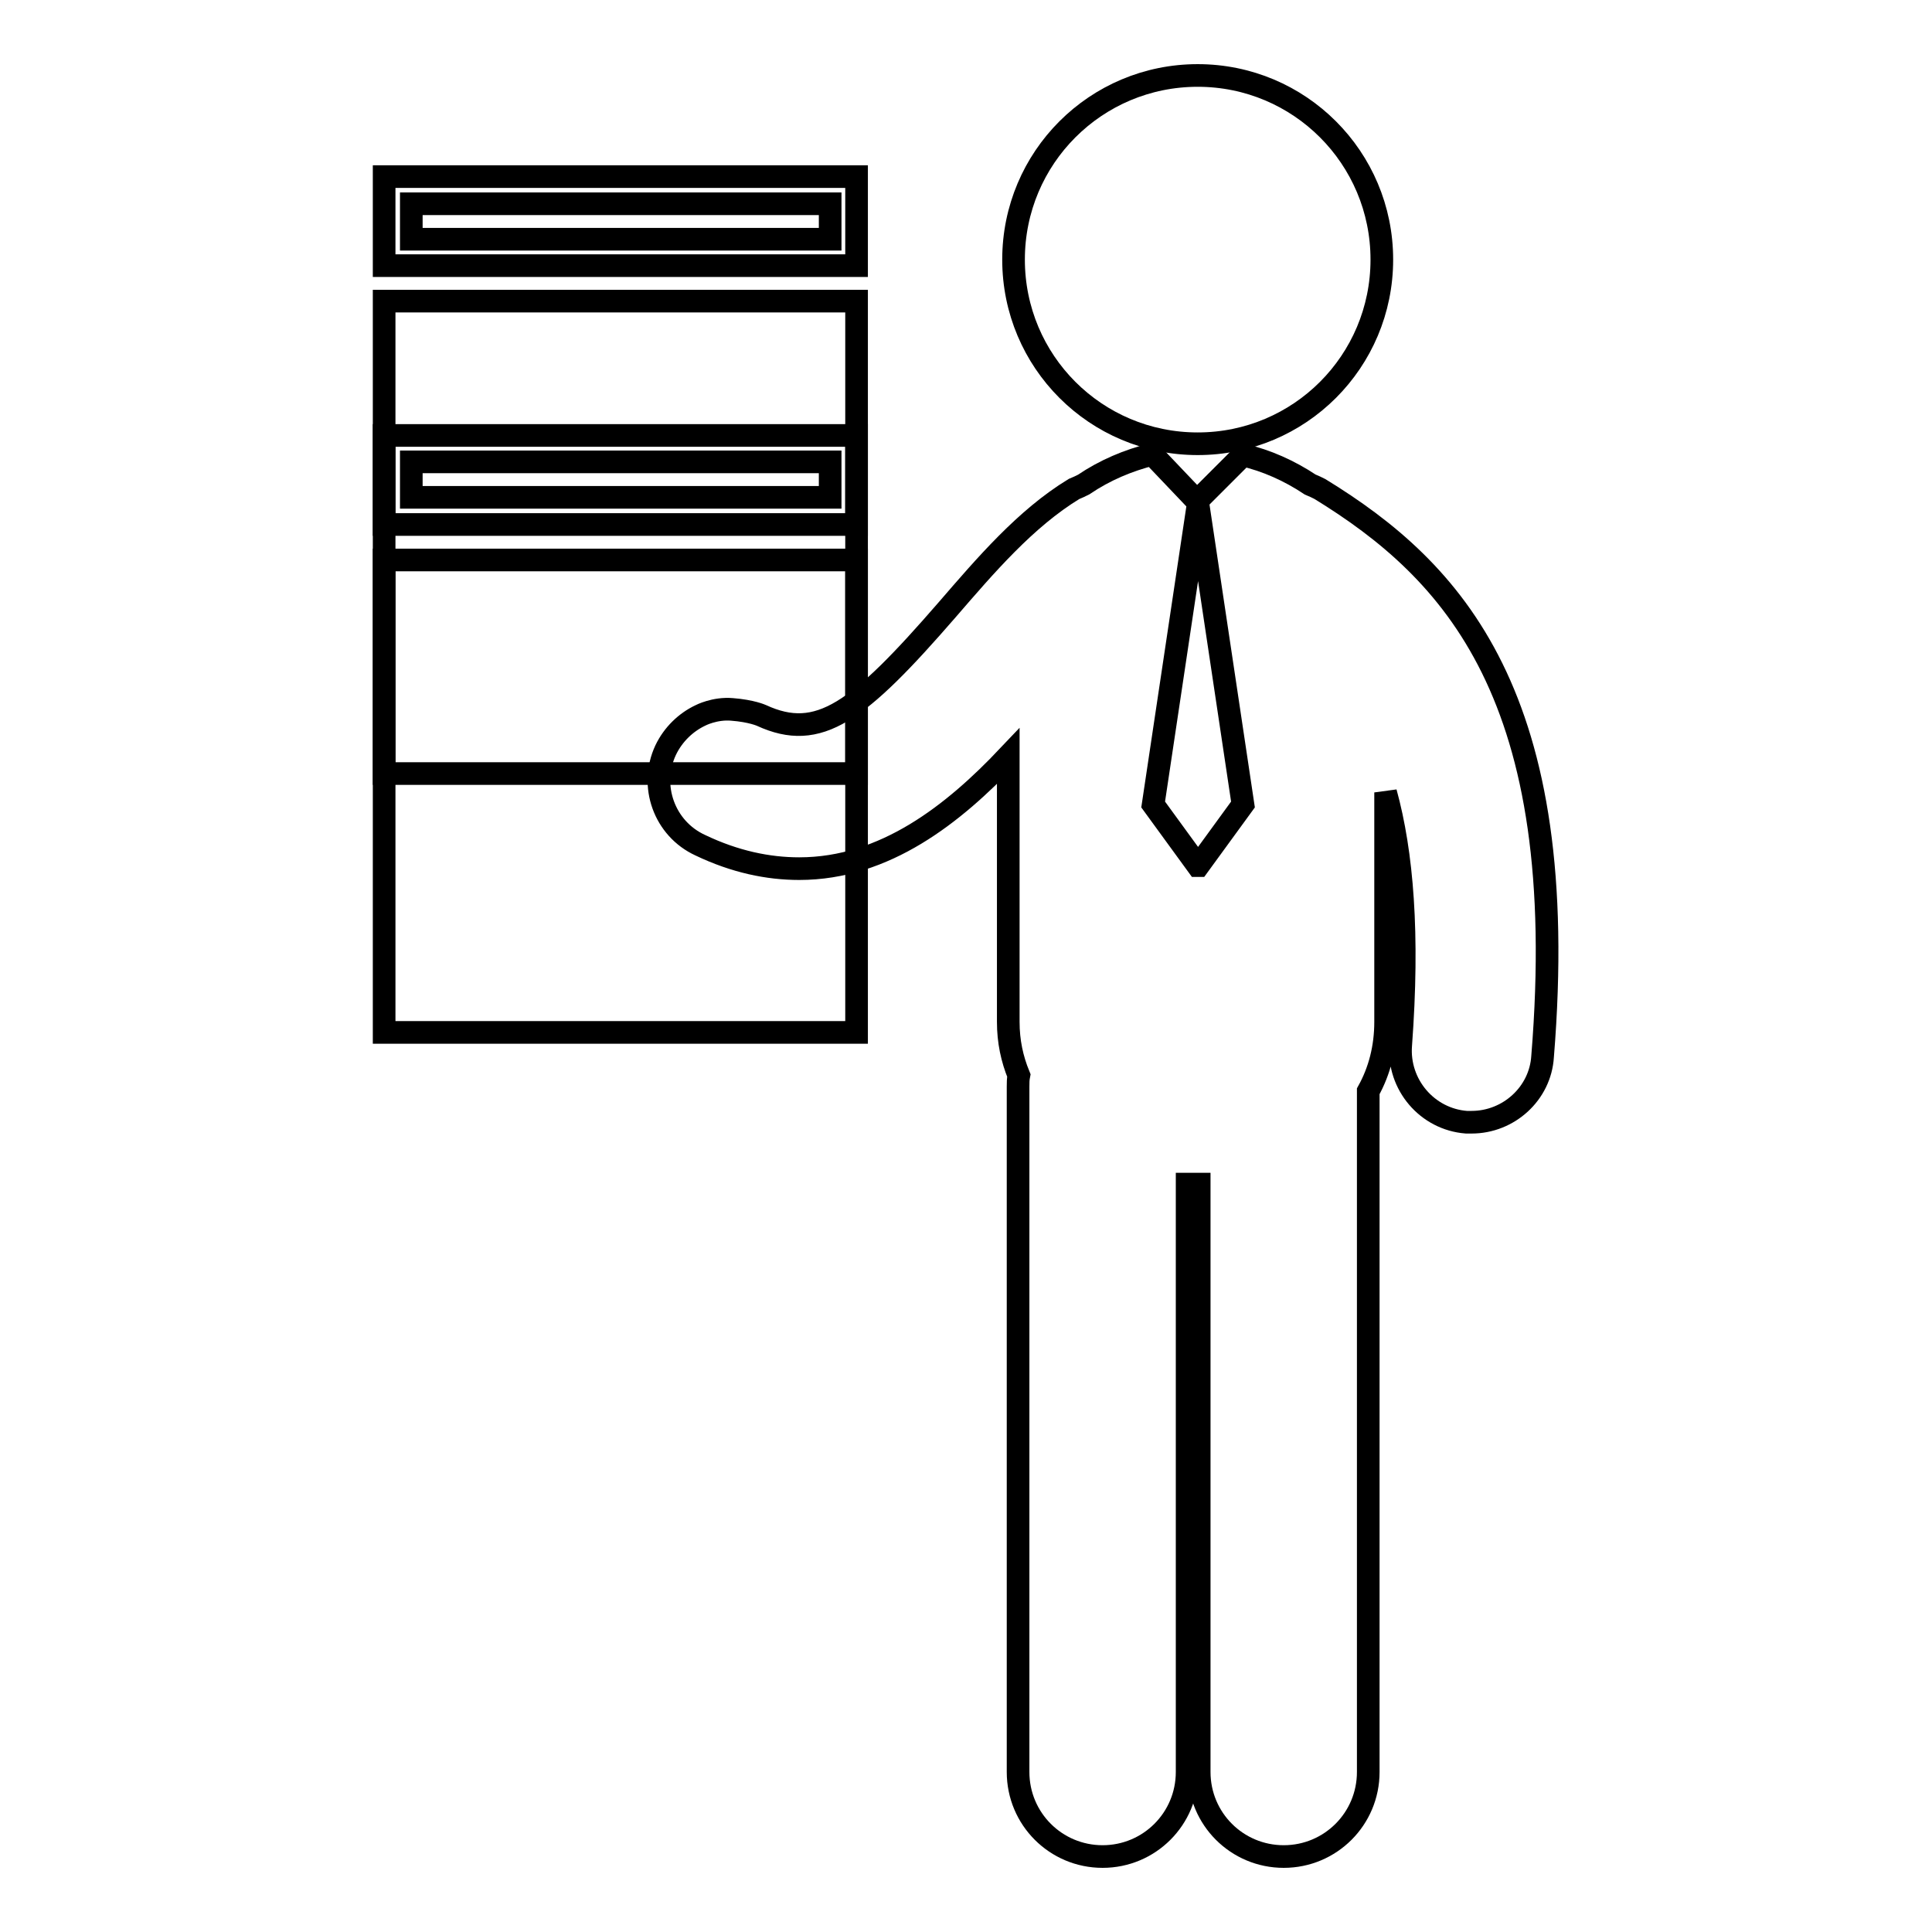 <?xml version="1.0" encoding="utf-8"?>
<!-- Svg Vector Icons : http://www.onlinewebfonts.com/icon -->
<!DOCTYPE svg PUBLIC "-//W3C//DTD SVG 1.1//EN" "http://www.w3.org/Graphics/SVG/1.1/DTD/svg11.dtd">
<svg version="1.1" xmlns="http://www.w3.org/2000/svg" xmlns:xlink="http://www.w3.org/1999/xlink" x="0px" y="0px" viewBox="0 0 256 256" enable-background="new 0 0 256 256" xml:space="preserve">
<g><g><g><g><path stroke-width="3" fill-opacity="0" stroke="#000000"  d="M158.7,10c13.5,0,24.4,10.9,24.4,24.4c0,13.5-10.9,24.4-24.4,24.4s-24.4-10.9-24.4-24.4C134.3,20.9,145.2,10,158.7,10z"/><path stroke-width="3" fill-opacity="0" stroke="#000000"  d="M174.9,64.8c-0.4-0.2-0.8-0.4-1.3-0.6c-2.7-1.8-5.8-3.2-8.9-3.9l-6.1,6.1l-5.9-6.2c0,0,0,0,0,0c-3.2,0.8-6.3,2.1-9.1,4c-0.4,0.2-0.8,0.4-1.3,0.6c-6.4,3.9-11.7,10.1-16.8,16c-11.8,13.6-17,17.5-24.6,14c0,0-1.3-0.6-3.9-0.8c-2.3-0.2-4.2,0.8-4.2,0.8c-1.9,0.9-3.6,2.5-4.6,4.6c-2.2,4.7-0.2,10.4,4.6,12.6c4.6,2.2,9,3.1,13.1,3.1c11.4,0,20.5-7.3,27.7-14.9v35.2c0,2.6,0.5,4.9,1.4,7.1c-0.1,0.5-0.1,1-0.1,1.5v90.8c0,6.2,5,11.2,11.2,11.2l0,0c6.2,0,11.2-5,11.2-11.2v-77.9c0.4,0,0.9,0,1.3,0c0.1,0,0.2,0,0.3,0v77.9c0,6.2,5,11.2,11.2,11.2c6.2,0,11.2-5,11.2-11.2v-90.2c1.5-2.7,2.3-5.8,2.3-9.2v-30.4c2.2,8,3.1,18.7,2,33.5c-0.4,5.2,3.5,9.8,8.7,10.2c0.2,0,0.5,0,0.7,0c4.9,0,9.1-3.8,9.4-8.7C208.3,92.2,192.5,75.6,174.9,64.8z M158.8,114.7h-0.1l-5.9-8.1l5.9-39.4h0.1l5.9,39.4L158.8,114.7z"/><path stroke-width="3" fill-opacity="0" stroke="#000000"  d="M50.9 74.2h62.6v62.6h-62.6z"/><path stroke-width="3" fill-opacity="0" stroke="#000000"  d="M50.9 39.9h62.6v62.6h-62.6z"/><path stroke-width="3" fill-opacity="0" stroke="#000000"  d="M113.6,57.7H50.9v11.8h62.6V57.7L113.6,57.7z M110,65.9H54.5v-4.7H110V65.9L110,65.9z"/><path stroke-width="3" fill-opacity="0" stroke="#000000"  d="M113.6,23.4H50.9v11.8h62.6V23.4L113.6,23.4z M110,31.7H54.5v-4.7H110V31.7L110,31.7z"/></g></g><g></g><g></g><g></g><g></g><g></g><g></g><g></g><g></g><g></g><g></g><g></g><g></g><g></g><g></g><g></g></g></g>
</svg>